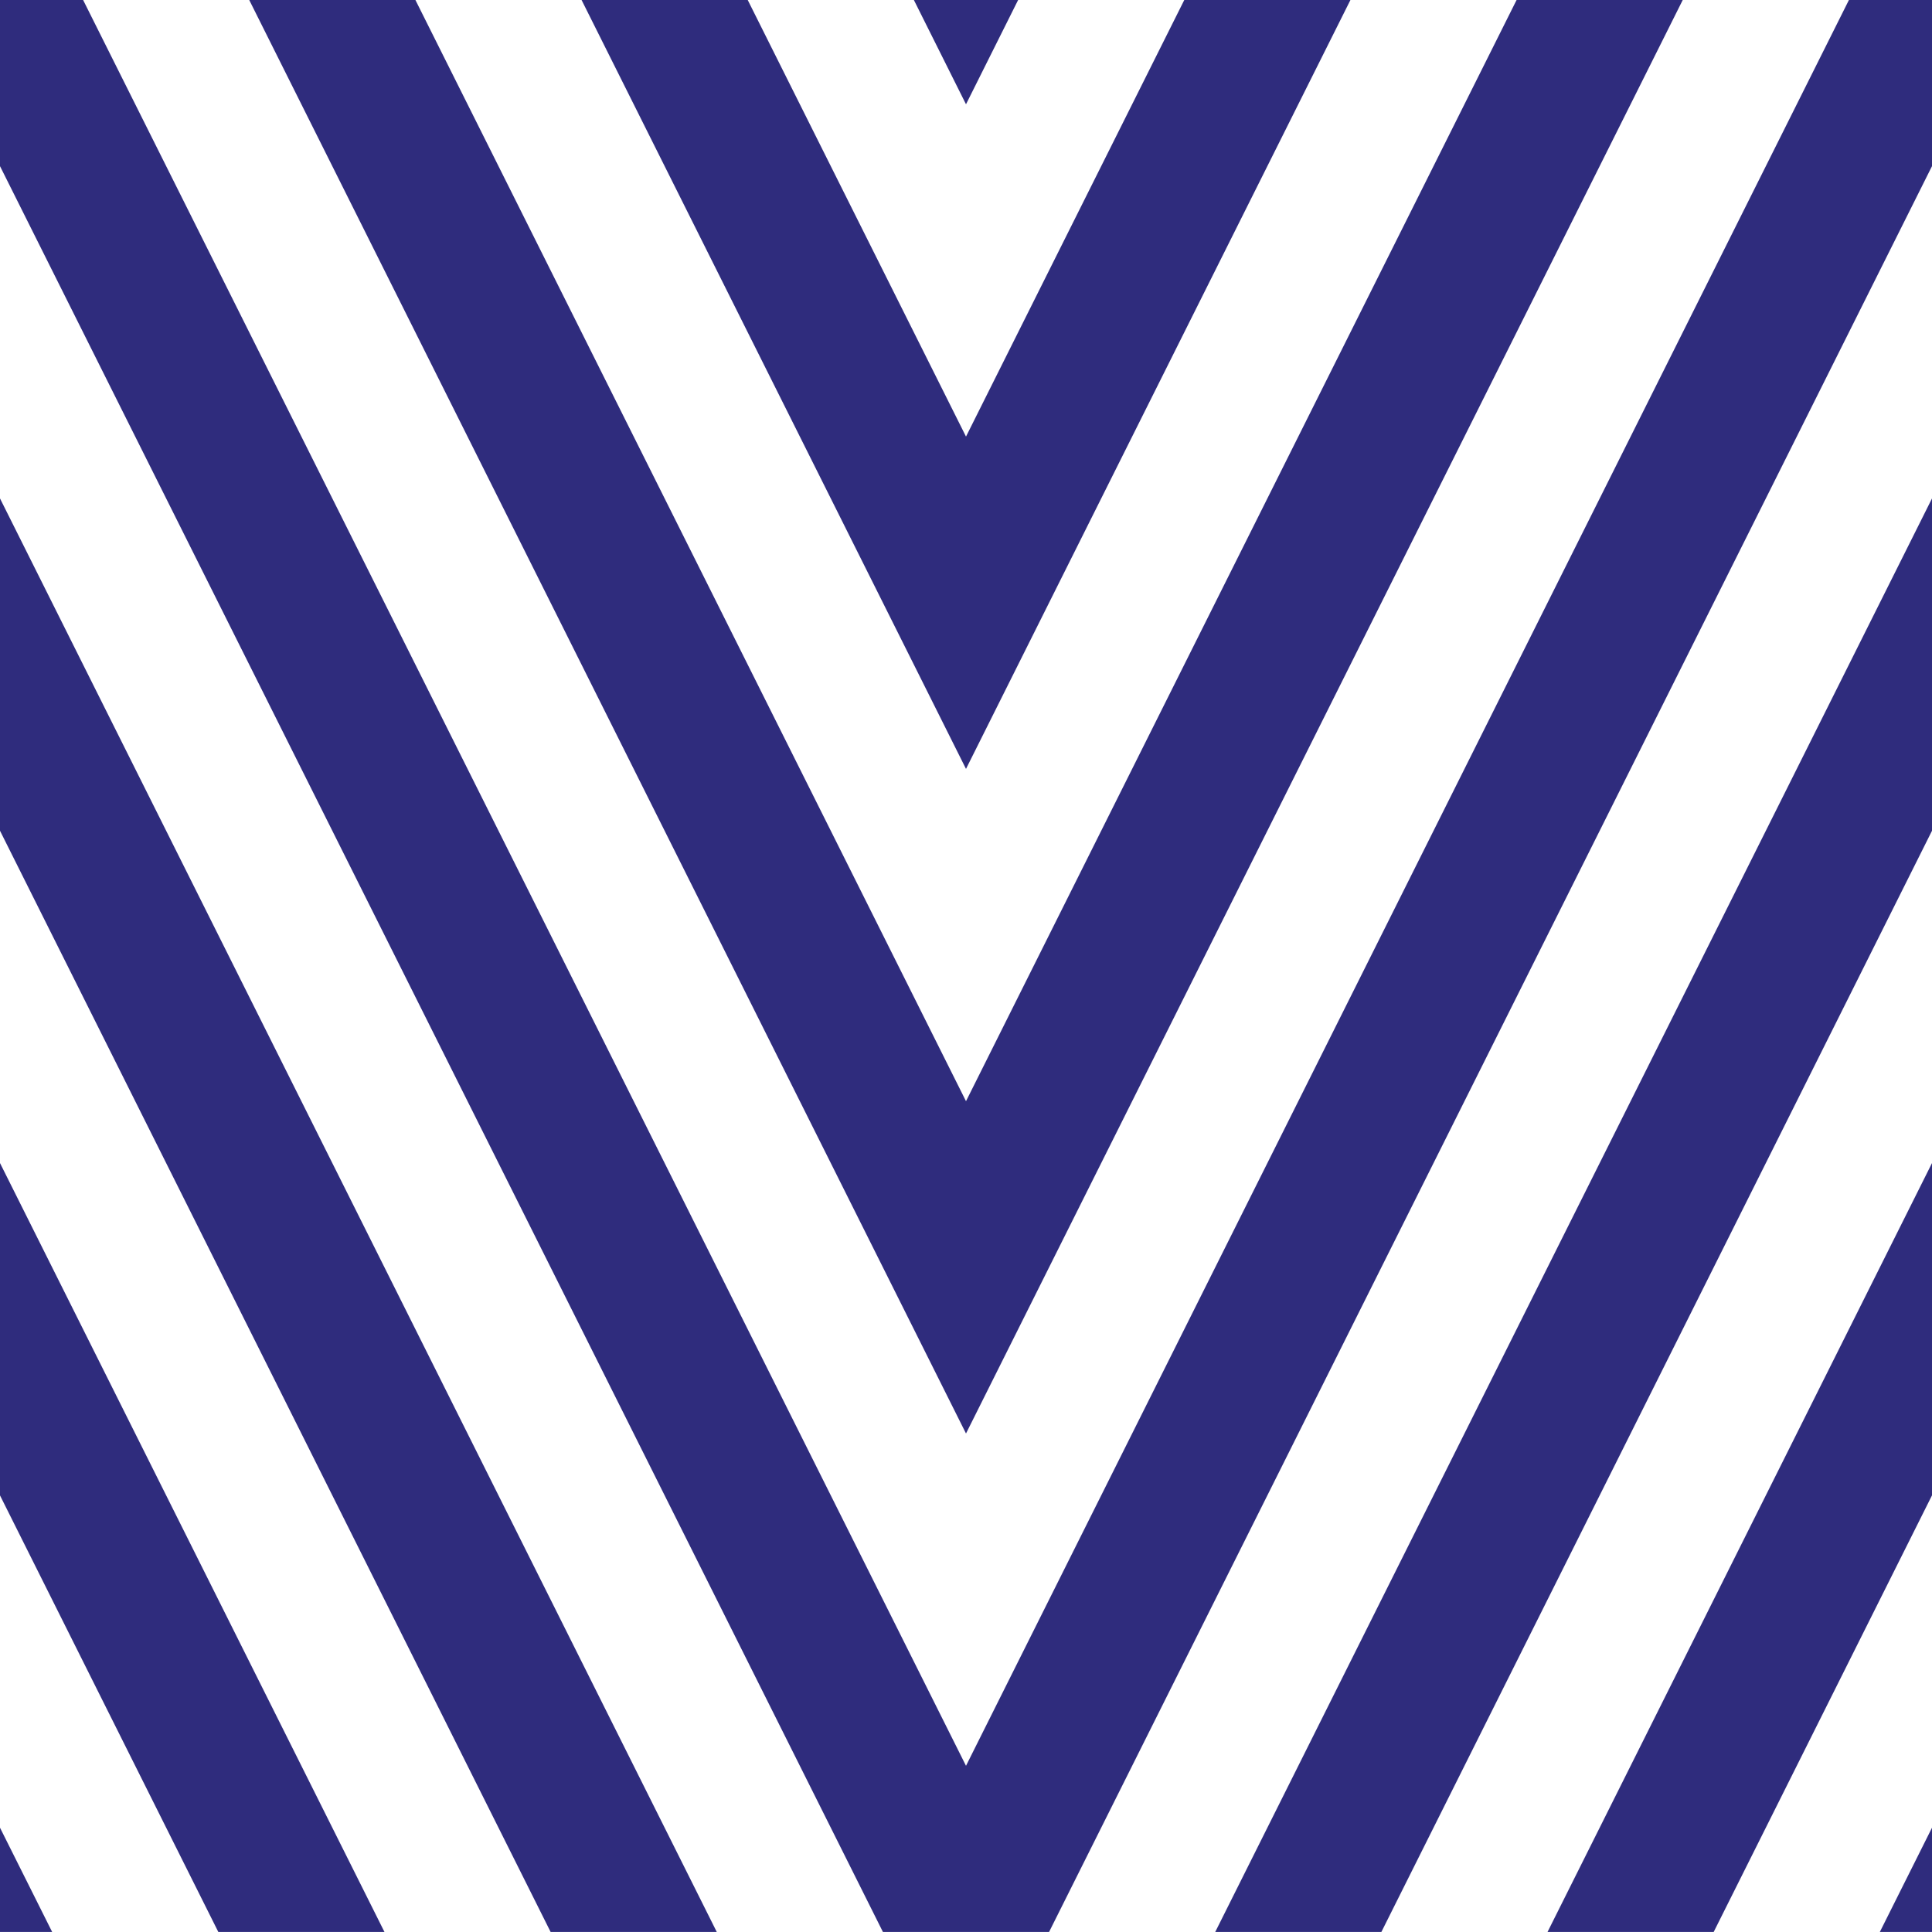 <?xml version="1.0" encoding="UTF-8"?><svg id="a" xmlns="http://www.w3.org/2000/svg" viewBox="0 0 480 479.99"><defs><style>.b{fill:#2f2c7d;}</style></defs><polygon class="b" points="480 0 459.36 0 240 438.71 20.65 0 0 0 0 41.28 219.36 479.99 260.64 479.99 480 41.28 480 0"/><polygon class="b" points="480 123.84 301.92 479.99 343.2 479.99 480 206.4 480 123.84"/><polygon class="b" points="0 206.4 136.8 479.99 178.08 479.99 0 123.84 0 206.4"/><polygon class="b" points="418.07 0 376.79 0 240 273.59 103.21 0 61.92 0 240 356.15 418.07 0"/><polygon class="b" points="0 371.53 54.24 479.99 95.52 479.99 0 288.96 0 371.53"/><polygon class="b" points="335.51 0 294.23 0 240 108.47 185.77 0 144.49 0 240 191.03 335.51 0"/><polygon class="b" points="480 288.96 384.48 479.99 425.76 479.99 480 371.52 480 288.96"/><polygon class="b" points="0 479.99 12.96 479.99 0 454.09 0 479.99"/><polygon class="b" points="480 454.09 467.04 479.99 480 479.99 480 454.09"/><polygon class="b" points="252.95 0 227.05 0 240 25.91 252.95 0"/></svg>